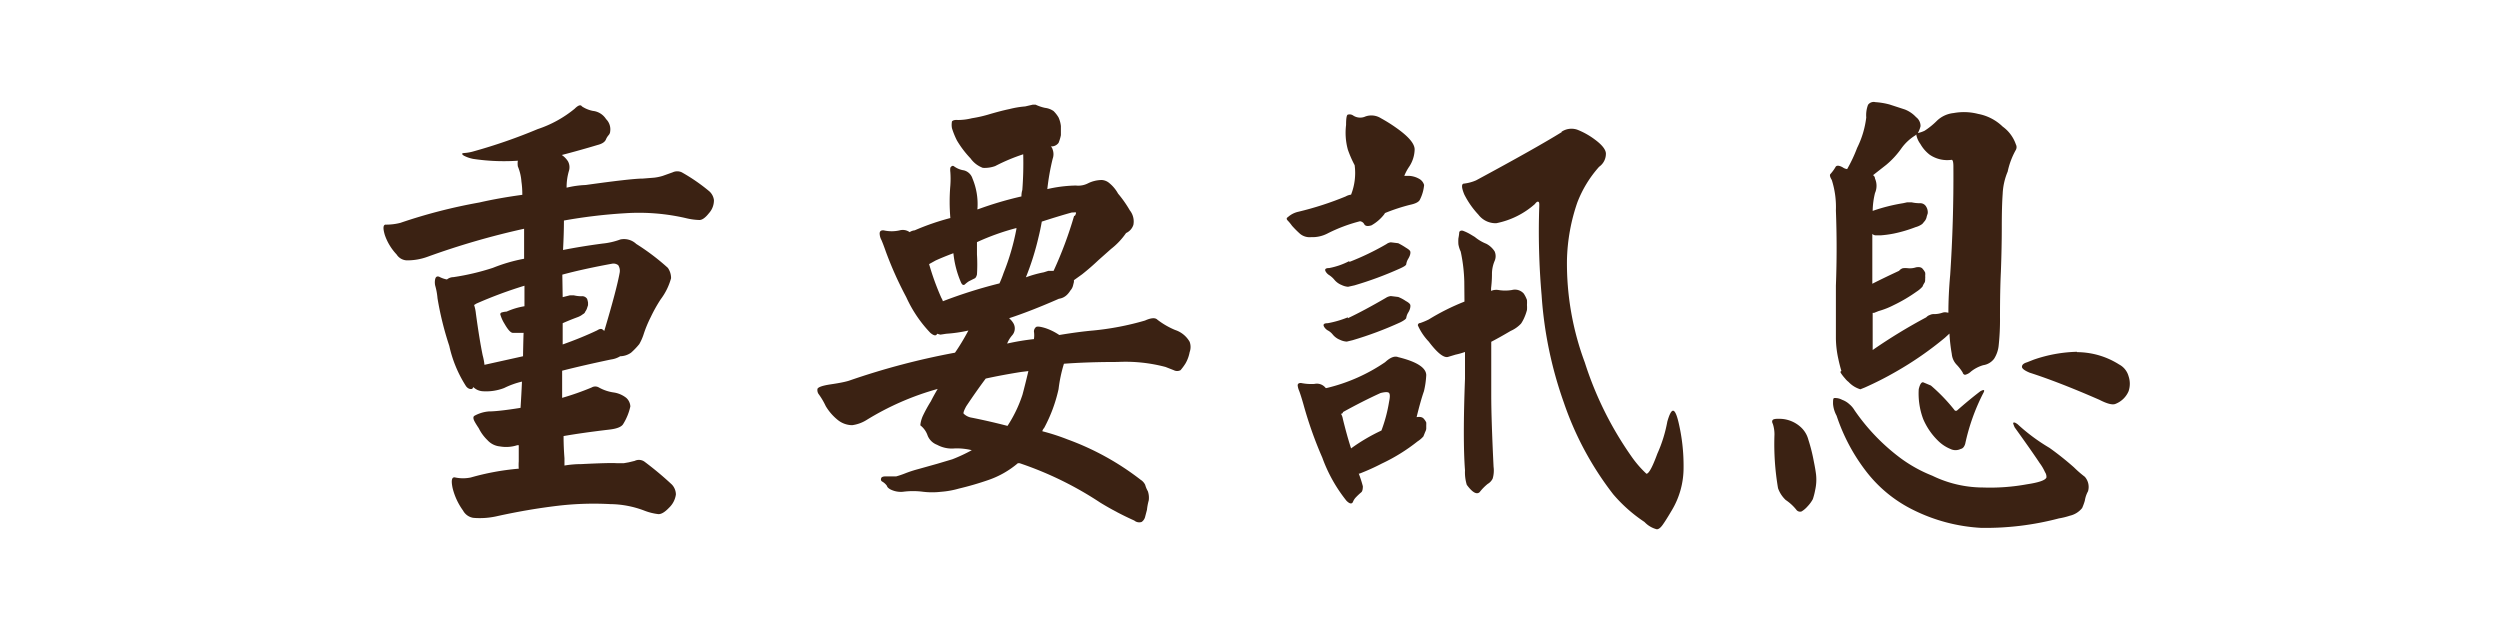 <svg xmlns="http://www.w3.org/2000/svg" viewBox="0 0 140 35"><defs><style>.cls-1{fill:#3b2213;}</style></defs><title>工作區域 32 複本</title><g id="圖層_6" data-name="圖層 6"><path class="cls-1" d="M26.51,29a.79.79,0,0,1-.58-.41,3.61,3.61,0,0,1-.58-1.24q-.15-.69.15-.61a2.13,2.13,0,0,0,.86,0A14.13,14.13,0,0,1,29,26.25h.05a2.88,2.88,0,0,1,0-.41v-.91s-.06,0-.08,0A2,2,0,0,1,28,25a1.08,1.08,0,0,1-.71-.36,2.39,2.39,0,0,1-.48-.66c-.1-.15-.19-.29-.25-.41s-.07-.23,0-.28a2,2,0,0,1,.81-.25q.53,0,1.78-.2.05-.76.08-1.47a4.62,4.62,0,0,0-1,.36,2.81,2.81,0,0,1-1.19.18.82.82,0,0,1-.53-.23s-.05.06-.05.08-.19.09-.36-.13a6.91,6.91,0,0,1-.94-2.26,17.61,17.61,0,0,1-.66-2.67,3.67,3.67,0,0,0-.13-.71.87.87,0,0,1,0-.36q.05-.2.23-.13a1.45,1.45,0,0,0,.43.15.58.58,0,0,1,.36-.13A13.45,13.45,0,0,0,27.6,15a9.2,9.2,0,0,1,1.75-.51q0-.89,0-1.68a43.13,43.13,0,0,0-5.41,1.57,3.29,3.29,0,0,1-1.17.2.71.71,0,0,1-.56-.33,3,3,0,0,1-.66-1.09q-.18-.61.08-.58a3.23,3.23,0,0,0,.79-.1,29.93,29.93,0,0,1,4.42-1.14q1.09-.25,2.41-.43,0-.41-.05-.74A2.7,2.7,0,0,0,29,9.32,1,1,0,0,1,29,9a11.63,11.63,0,0,1-2.49-.1,1.93,1.93,0,0,1-.53-.18q-.2-.13,0-.15a2.45,2.45,0,0,0,.56-.1,30.09,30.09,0,0,0,3.57-1.24,6.46,6.46,0,0,0,2.07-1.14q.3-.3.41-.13a1.72,1.72,0,0,0,.61.25,1,1,0,0,1,.74.46.8.8,0,0,1,.23.69.34.34,0,0,1-.08.2.89.89,0,0,0-.15.23q-.08.23-.48.33-1,.3-2,.56a1.19,1.19,0,0,1,.35.36.69.69,0,0,1,.05.53,3.21,3.21,0,0,0-.13.94,5.42,5.42,0,0,1,1.07-.15Q35.37,10,36,10l.63-.05a2.71,2.71,0,0,0,.48-.1l.56-.2a.6.6,0,0,1,.51,0,10.19,10.19,0,0,1,1.55,1.07.8.8,0,0,1,.25.48,1.07,1.07,0,0,1-.28.74q-.3.38-.53.38a3.55,3.55,0,0,1-.74-.1,11.68,11.68,0,0,0-3.4-.28,29.16,29.16,0,0,0-3.45.41q0,.71-.05,1.65,1-.2,2.21-.36a4,4,0,0,0,1-.23,1,1,0,0,1,.89.25A12.77,12.77,0,0,1,37.4,15a1,1,0,0,1,.18.58A3.49,3.49,0,0,1,37,16.76a8.36,8.36,0,0,0-.56,1,6.73,6.73,0,0,0-.41,1,2.86,2.86,0,0,1-.23.51,4.12,4.12,0,0,1-.46.48,1.09,1.09,0,0,1-.61.2,1.29,1.29,0,0,1-.51.18q-1.57.33-2.74.63v1.52a15.27,15.27,0,0,0,1.65-.58.4.4,0,0,1,.41,0,2.39,2.39,0,0,0,.84.28,1.47,1.47,0,0,1,.69.3.69.69,0,0,1,.23.48,3.15,3.15,0,0,1-.41,1q-.15.23-.79.3-1.52.18-2.54.36,0,.61.05,1.24v.41a5.7,5.7,0,0,1,.94-.08q1.6-.08,2-.05h.38l.28-.05.33-.08a.54.54,0,0,1,.56.05,18.23,18.23,0,0,1,1.52,1.27.82.82,0,0,1,.23.56,1.25,1.25,0,0,1-.38.74q-.36.38-.61.36a3.18,3.18,0,0,1-.79-.2,5.52,5.52,0,0,0-1.9-.36,17.34,17.34,0,0,0-2.82.08q-1.74.2-3.58.61A4.33,4.33,0,0,1,26.51,29Zm2.82-10.36-.38,0-.23,0q-.18,0-.48-.53a2,2,0,0,1-.23-.53q.05-.08.08-.08a1.18,1.18,0,0,1,.28-.05,4,4,0,0,1,1-.3V16a24.26,24.26,0,0,0-2.69,1l-.13.08a2.23,2.23,0,0,1,.1.48q.2,1.47.38,2.34a3.31,3.31,0,0,1,.1.53l2.16-.48Q29.3,19.27,29.32,18.66Zm2.18-2,.2-.05.2-.05.23,0a1.87,1.87,0,0,0,.41.05.33.33,0,0,1,.33.15,1.57,1.57,0,0,1,.05.2v.15l-.05.15a.57.57,0,0,1-.1.2.24.24,0,0,1-.13.15,1.08,1.08,0,0,1-.33.18q-.48.18-.81.33v1.19q1.07-.38,1.93-.79.2-.13.3-.05l.1.08q.69-2.31.86-3.25a.58.58,0,0,0-.08-.43.44.44,0,0,0-.36-.08q-1.63.3-2.77.61Z"/><path class="cls-1" d="M54.23,18.51a8,8,0,0,1-1.24.18l-.33.05-.18-.05q-.08.2-.38-.05a7.16,7.16,0,0,1-1.35-2,20.22,20.22,0,0,1-1.14-2.54q-.15-.43-.25-.66a.81.81,0,0,1-.1-.36q0-.2.23-.18a2,2,0,0,0,.89,0,.66.66,0,0,1,.56.1.6.6,0,0,1,.28-.1,13.68,13.68,0,0,1,2-.69,10.68,10.68,0,0,1,0-1.83,5.32,5.32,0,0,0,0-.74.89.89,0,0,1,0-.25q.1-.15.2-.08a1.25,1.25,0,0,0,.56.23.68.68,0,0,1,.48.46,3.71,3.71,0,0,1,.28,1.65.2.2,0,0,0,0,.08A20,20,0,0,1,57.2,11q0-.2.05-.36a19.43,19.43,0,0,0,.05-2,10.41,10.41,0,0,0-1.57.66,1.72,1.72,0,0,1-.69.1,1.48,1.48,0,0,1-.69-.53,5.54,5.54,0,0,1-.76-1,4.43,4.43,0,0,1-.28-.69,1.07,1.07,0,0,1,0-.38q.08-.1.33-.08a3.23,3.23,0,0,0,.79-.1,7,7,0,0,0,1-.23q.69-.2,1.09-.28a5.17,5.17,0,0,1,.89-.15l.43-.1s.08,0,.15,0a2.43,2.43,0,0,0,.53.18,1.05,1.05,0,0,1,.48.18,1.75,1.75,0,0,1,.28.36,1.58,1.58,0,0,1,.13.48c0,.14,0,.3,0,.51a2.22,2.22,0,0,1-.13.43.5.5,0,0,1-.38.2l-.05,0a.38.38,0,0,1,.1.18.75.75,0,0,1,0,.51,13,13,0,0,0-.3,1.7,7.52,7.52,0,0,1,1.6-.2,1.19,1.19,0,0,0,.69-.13,1.79,1.79,0,0,1,.76-.18.72.72,0,0,1,.43.18,2,2,0,0,1,.48.58,6.49,6.49,0,0,1,.66.94,1,1,0,0,1,.2.81.75.75,0,0,1-.41.46,4,4,0,0,1-.84.89l-.71.63q-.43.41-.91.79l-.46.33v.1l-.05.2a.64.64,0,0,1-.15.28,1.17,1.17,0,0,1-.18.23.79.79,0,0,1-.46.23q-1.57.69-2.79,1.09a1.12,1.12,0,0,1,.25.3.58.58,0,0,1-.08.66,1.58,1.58,0,0,0-.28.46,13.28,13.28,0,0,1,1.5-.25,1.43,1.43,0,0,0,0-.43.32.32,0,0,1,.1-.23q.08-.1.56.05a3.23,3.23,0,0,1,.76.38q1.09-.18,1.88-.25a15.7,15.7,0,0,0,2.92-.56q.51-.23.69-.05a4.38,4.38,0,0,0,1,.58,1.46,1.46,0,0,1,.81.66.84.84,0,0,1,0,.58,2,2,0,0,1-.23.63,3.12,3.12,0,0,1-.28.38.41.41,0,0,1-.38,0l-.46-.18a8.76,8.76,0,0,0-2.69-.28q-1.68,0-3,.1a8,8,0,0,0-.3,1.42,8.4,8.4,0,0,1-.81,2.18.38.38,0,0,0-.1.18,11.88,11.88,0,0,1,1.42.46,15.12,15.12,0,0,1,4.09,2.26.69.69,0,0,1,.25.28,1.59,1.59,0,0,0,.15.36,1.12,1.12,0,0,1,.05.51,3.22,3.22,0,0,0-.1.53l-.1.38a.49.49,0,0,1-.2.3.43.43,0,0,1-.41-.08,16.73,16.73,0,0,1-1.9-1,19.37,19.37,0,0,0-4.52-2.21l-.1,0a5.11,5.11,0,0,1-1.65.94,17,17,0,0,1-1.65.48,4.94,4.94,0,0,1-1,.18,4.36,4.36,0,0,1-1,0,4.29,4.29,0,0,0-1.14,0,1.31,1.31,0,0,1-.69-.13q-.18-.1-.2-.2a.82.82,0,0,0-.28-.25.13.13,0,0,1-.05-.15c0-.1.13-.14.28-.13l.56,0a4.93,4.93,0,0,0,.53-.18,6.67,6.67,0,0,1,.71-.23l1.07-.3.84-.25a8.87,8.87,0,0,0,1.09-.51,3.63,3.63,0,0,0-.94-.1,1.72,1.72,0,0,1-1-.2.92.92,0,0,1-.53-.51,1.21,1.21,0,0,0-.41-.58s0-.2.13-.51a8,8,0,0,1,.46-.84q.15-.3.38-.69a15.48,15.48,0,0,0-4,1.75,2,2,0,0,1-.79.28,1.3,1.3,0,0,1-.79-.28,2.89,2.89,0,0,1-.69-.79,4,4,0,0,0-.41-.69.4.4,0,0,1-.05-.28q.08-.15.76-.25t1-.2a40.77,40.77,0,0,1,5.94-1.57Q53.85,19.22,54.23,18.51Zm2.69-5.69v-.05a13.46,13.46,0,0,0-2.21.79q0,.36,0,.69a9,9,0,0,1,0,1.12q-.05.2-.15.23l-.3.15a1.55,1.55,0,0,0-.23.18q-.13.1-.23-.15a5.5,5.5,0,0,1-.41-1.6q-.61.23-1,.41l-.36.2a14.41,14.41,0,0,0,.69,1.9.58.58,0,0,1,.08.18,26.89,26.89,0,0,1,3.17-1,6.06,6.06,0,0,0,.23-.58A13.22,13.22,0,0,0,56.92,12.82ZM55.2,21.2q-.53.71-1.09,1.55-.18.33-.15.41a.82.82,0,0,0,.46.23q1,.2,2,.46a7.32,7.32,0,0,0,.84-1.75q.15-.56.33-1.32l-.41.05Q56.11,21,55.2,21.2Zm5-9.12c.05-.1.07-.16.05-.18s-.11,0-.23,0q-.66.18-1.68.51-.08.46-.18.86a15.11,15.11,0,0,1-.71,2.26,0,0,0,0,0,0,0,6.42,6.42,0,0,1,1-.28l.25-.08.3,0A22,22,0,0,0,60.15,12.09Z"/><path class="cls-1" d="M75.48,8.38A3.58,3.58,0,0,1,75.38,7q0-.56.1-.58a.35.35,0,0,1,.3.05.71.71,0,0,0,.69.05,1,1,0,0,1,.86.1,8.63,8.63,0,0,1,.89.56q1,.71,1,1.19a1.81,1.81,0,0,1-.33,1,2.62,2.62,0,0,0-.25.48h.3a1.28,1.28,0,0,1,.56.18.57.57,0,0,1,.25.33,2.26,2.26,0,0,1-.23.81q-.08.2-.56.3a10.51,10.51,0,0,0-1.4.46l-.05.08a2.38,2.38,0,0,1-.71.61q-.33.1-.41-.08a.31.31,0,0,0-.23-.15,8.85,8.85,0,0,0-1.83.69,1.83,1.83,0,0,1-.91.2.84.84,0,0,1-.61-.18,5.66,5.66,0,0,1-.46-.46,2.36,2.36,0,0,0-.23-.28c-.08-.08-.09-.15,0-.2a1.29,1.29,0,0,1,.58-.3A17.88,17.88,0,0,0,75.36,11a.81.81,0,0,1,.3-.1,3.32,3.32,0,0,0,.2-1.65A6.15,6.15,0,0,1,75.48,8.38ZM78.3,20q1.55.38,1.57,1a4.75,4.75,0,0,1-.13.91q-.18.51-.41,1.45a0,0,0,0,1,0,0q.3-.05.41.1a.75.75,0,0,1,.13.2,1.37,1.37,0,0,1,0,.15v.18c0,.1-.06.19-.08.25l-.08.2a1.58,1.58,0,0,1-.33.28,10.14,10.14,0,0,1-2,1.24,12.2,12.2,0,0,1-1.24.56s-.05,0-.05,0a6.68,6.68,0,0,1,.23.71q0,.25-.08.33a3.66,3.66,0,0,0-.3.28.79.79,0,0,0-.18.28c-.07.12-.19.09-.36-.08a8.45,8.45,0,0,1-1.35-2.41A22,22,0,0,1,73,22.67q-.15-.53-.25-.79a1,1,0,0,1-.08-.3c0-.1.08-.14.2-.13a2.83,2.83,0,0,0,.74.05.62.62,0,0,1,.63.23l.05,0a9.85,9.85,0,0,0,3.28-1.45Q78,19.88,78.3,20Zm-2.82-2.18q.91-.43,2.13-1.14a.63.63,0,0,1,.28-.1l.41.05a2.14,2.14,0,0,1,.43.23c.15.08.24.16.25.23s0,.23-.13.43a.81.81,0,0,0-.1.28c0,.05-.11.14-.33.25a20.1,20.1,0,0,1-2.67,1l-.33.08a1,1,0,0,1-.38-.1,1,1,0,0,1-.41-.3.88.88,0,0,0-.28-.23.57.57,0,0,1-.2-.2c-.08-.14,0-.2.2-.2A5.65,5.65,0,0,0,75.48,17.77Zm.08-3.15a14.8,14.8,0,0,0,2.08-1,.5.5,0,0,1,.25-.1l.41.05a4,4,0,0,1,.43.25c.15.09.24.16.25.23s0,.2-.13.41a.81.81,0,0,0-.1.28c0,.07-.14.15-.36.25a19.87,19.87,0,0,1-2.54.94l-.36.08a1,1,0,0,1-.36-.1,1,1,0,0,1-.41-.3,1.32,1.32,0,0,0-.28-.25.57.57,0,0,1-.2-.2c-.08-.14,0-.2.2-.2A4.09,4.09,0,0,0,75.56,14.62Zm-.36,8.46-.1.05a.79.79,0,0,1,.1.28q.23.94.46,1.65a10.32,10.32,0,0,1,1.7-1,8.35,8.35,0,0,0,.43-1.62q.08-.38,0-.48t-.48,0Q76.3,22.47,75.2,23.08ZM82,15.77a9,9,0,0,0-.2-1.68,1.57,1.57,0,0,1-.13-.41,2.39,2.39,0,0,1,0-.33,2.85,2.85,0,0,0,.05-.36c.05-.08.14-.1.25-.05a2.55,2.55,0,0,1,.37.18l.25.15a2.4,2.4,0,0,0,.64.38,1.23,1.23,0,0,1,.47.43.66.66,0,0,1,0,.53,1.87,1.87,0,0,0-.15.69c0,.15,0,.43-.05.84v.15a.75.75,0,0,1,.41-.05,2.32,2.32,0,0,0,.76,0,.66.66,0,0,1,.66.2,1.64,1.64,0,0,1,.18.36,2.16,2.16,0,0,1,0,.28,1.74,1.74,0,0,1,0,.28,2.71,2.71,0,0,1-.15.43,2.07,2.07,0,0,1-.18.33,1.77,1.77,0,0,1-.58.41q-.61.36-1.09.61v3q0,1.32.13,4a1.61,1.61,0,0,1-.05.66.7.7,0,0,1-.28.3,2.81,2.81,0,0,0-.45.46q-.25.23-.72-.41a2.37,2.37,0,0,1-.1-.81q-.13-1.7,0-5.13v-1.5a4.07,4.07,0,0,1-.53.15l-.43.13q-.36.08-1.07-.86a3.19,3.19,0,0,1-.61-.91c0-.08.06-.13.13-.13a3.84,3.84,0,0,0,.48-.2,12.7,12.7,0,0,1,2-1Zm5.43-8.38a1,1,0,0,1,.89-.13,4.19,4.19,0,0,1,1,.56q.58.43.61.76a.89.89,0,0,1-.38.76,6.48,6.48,0,0,0-1.22,2,10.57,10.57,0,0,0-.58,3.22,15.88,15.88,0,0,0,1,5.74,19.35,19.35,0,0,0,2.59,5.23,6,6,0,0,0,.86,1q.2,0,.61-1.12a7.74,7.74,0,0,0,.56-1.8q.18-.63.33-.61t.3.66a10.57,10.57,0,0,1,.28,2.51,4.62,4.62,0,0,1-.66,2.41q-.33.56-.51.81c-.12.17-.23.25-.33.25a1.44,1.44,0,0,1-.69-.41,8.39,8.39,0,0,1-1.75-1.55,17.68,17.68,0,0,1-2.77-5.15,22.33,22.33,0,0,1-1.24-6,41.15,41.15,0,0,1-.13-5c0-.14,0-.21-.05-.23s-.1,0-.2.13a4.6,4.6,0,0,1-2.16,1.07,1.21,1.21,0,0,1-1-.48A4.81,4.81,0,0,1,82,10.89q-.25-.61,0-.61a2.41,2.41,0,0,0,.66-.18Q86,8.3,87.47,7.39Z"/><path class="cls-1" d="M99.28,23.74q-.08-.15,0-.23t.53-.05a1.79,1.79,0,0,1,1,.43,1.45,1.45,0,0,1,.46.74,9.43,9.43,0,0,1,.3,1.19c.07.34.11.59.13.76a2.65,2.65,0,0,1-.05.86,3.78,3.78,0,0,1-.13.51,1.85,1.85,0,0,1-.3.41,1.41,1.41,0,0,1-.33.28.26.26,0,0,1-.3-.1A2.65,2.65,0,0,0,100,28a1.66,1.66,0,0,1-.43-.66,14.7,14.7,0,0,1-.2-3A1.9,1.9,0,0,0,99.28,23.74Zm3.3-13.66q-.15-.25-.08-.33a2.38,2.38,0,0,0,.28-.38q.08-.18.41,0a.57.57,0,0,0,.25.1A8.28,8.28,0,0,0,104,8.28a5.2,5.2,0,0,0,.51-1.7,1.64,1.64,0,0,1,.1-.71.39.39,0,0,1,.41-.15,4.07,4.07,0,0,1,.79.13l.86.28a1.7,1.7,0,0,1,.63.43.62.62,0,0,1,.25.51,1.51,1.51,0,0,1-.15.38,1.63,1.63,0,0,0,.38-.13,4.1,4.1,0,0,0,.69-.56,1.58,1.58,0,0,1,.94-.43,3.18,3.18,0,0,1,1.37.05,2.67,2.67,0,0,1,1.37.71,2.05,2.05,0,0,1,.74,1,.32.32,0,0,1,0,.3,4.28,4.28,0,0,0-.46,1.22,3.59,3.59,0,0,0-.28,1.24q-.05.69-.05,1.85t-.05,2.51q-.05,1-.05,2.59a13.43,13.43,0,0,1-.08,1.6,1.71,1.71,0,0,1-.25.69.93.93,0,0,1-.61.36,2,2,0,0,0-.69.36.69.69,0,0,1-.33.18.16.16,0,0,1-.13-.13,2.7,2.7,0,0,0-.36-.46,1,1,0,0,1-.25-.58,9.06,9.06,0,0,1-.13-1.14l-.25.23a19,19,0,0,1-2.74,1.9,18.57,18.57,0,0,1-1.75.89l-.25.1a1.49,1.49,0,0,1-.66-.41,1.12,1.12,0,0,1-.2-.2,2.25,2.25,0,0,1-.25-.33c0-.05,0-.08.05-.08q-.1-.33-.18-.71a5.65,5.65,0,0,1-.13-1.12V16q.08-2.13,0-4.21A5,5,0,0,0,102.58,10.08Zm.58,12.31a1.2,1.2,0,0,1,.41.25,1.27,1.27,0,0,1,.28.33,11.4,11.4,0,0,0,2.56,2.67,7.84,7.84,0,0,0,1.8,1,6.52,6.52,0,0,0,2.84.66,11.46,11.46,0,0,0,2.46-.18q1-.15,1.09-.38a.46.46,0,0,0-.08-.3,2.56,2.56,0,0,0-.3-.51q-.38-.58-1.4-2-.1-.23-.08-.25c.05-.05.14,0,.25.08a10.47,10.47,0,0,0,1.78,1.32,16.76,16.76,0,0,1,1.37,1.09,6.24,6.24,0,0,0,.61.53.86.86,0,0,1,.18.81,1.6,1.6,0,0,0-.18.53,3.28,3.28,0,0,1-.15.41,1.23,1.23,0,0,1-.69.43,3.92,3.92,0,0,1-.61.15,16.08,16.08,0,0,1-4.37.53,9.7,9.7,0,0,1-3.78-1,7.5,7.5,0,0,1-2.62-2.13,10.48,10.48,0,0,1-1.68-3.15,1.65,1.65,0,0,1-.2-.66c0-.22,0-.33.08-.33A.81.81,0,0,1,103.16,22.39Zm3.2-7.24a.45.45,0,0,1,.2-.13,1.22,1.22,0,0,1,.28,0,1.11,1.11,0,0,0,.46-.05q.28-.05.38.1a.75.75,0,0,1,.13.2.76.76,0,0,1,0,.18.71.71,0,0,1,0,.15c0,.1,0,.19-.05.25a1.1,1.1,0,0,0-.1.2,1.58,1.58,0,0,1-.33.28,8.69,8.69,0,0,1-1.29.76,4.43,4.43,0,0,1-.84.33l-.25.1h-.08V19.6a30.24,30.24,0,0,1,3-1.83.45.45,0,0,1,.2-.13.48.48,0,0,1,.25-.05,1.44,1.44,0,0,0,.46-.08c.15-.05.26,0,.33,0q0-1,.1-2.11.2-3,.18-6.07,0-.38-.1-.38a1.75,1.75,0,0,1-1.22-.28,2,2,0,0,1-.53-.61,1.25,1.25,0,0,1-.23-.53l-.05.05a2.71,2.71,0,0,0-.79.74,4.76,4.76,0,0,1-.84.91l-.74.58A.23.23,0,0,1,105,10a1,1,0,0,1,0,.81,4.43,4.43,0,0,0-.13,1,9.94,9.94,0,0,1,1.7-.43l.23-.05.25,0a2.08,2.08,0,0,0,.46.05.38.38,0,0,1,.36.2.58.58,0,0,1,.08.23.49.49,0,0,1,0,.15l-.05.15a.57.57,0,0,1-.1.25l-.15.18a1.13,1.13,0,0,1-.38.18,7.7,7.7,0,0,1-1.22.36,6,6,0,0,1-.74.1l-.28,0a.31.31,0,0,1-.18-.08v2.79Q105.5,15.56,106.36,15.16ZM109.48,23c.05,0,.08,0,.1,0q.69-.61,1.32-1.09.33-.18.15.13a11.47,11.47,0,0,0-1,2.82q-.08.25-.25.28a.65.65,0,0,1-.58,0,2.12,2.12,0,0,1-.66-.43,3.76,3.76,0,0,1-.86-1.24,4.06,4.06,0,0,1-.25-1.68q.1-.41.25-.38l.43.18A9.79,9.79,0,0,1,109.48,23Zm6.83-3.28a4.43,4.43,0,0,1,2.36.69,1.06,1.06,0,0,1,.53.66,1.3,1.3,0,0,1,0,.84,1.32,1.32,0,0,1-.74.71q-.25.1-.89-.23-2.29-1-3.91-1.52-.43-.18-.43-.33c0-.12.11-.2.28-.25l.38-.15A7.94,7.94,0,0,1,116.31,19.7Z"/></g></svg>